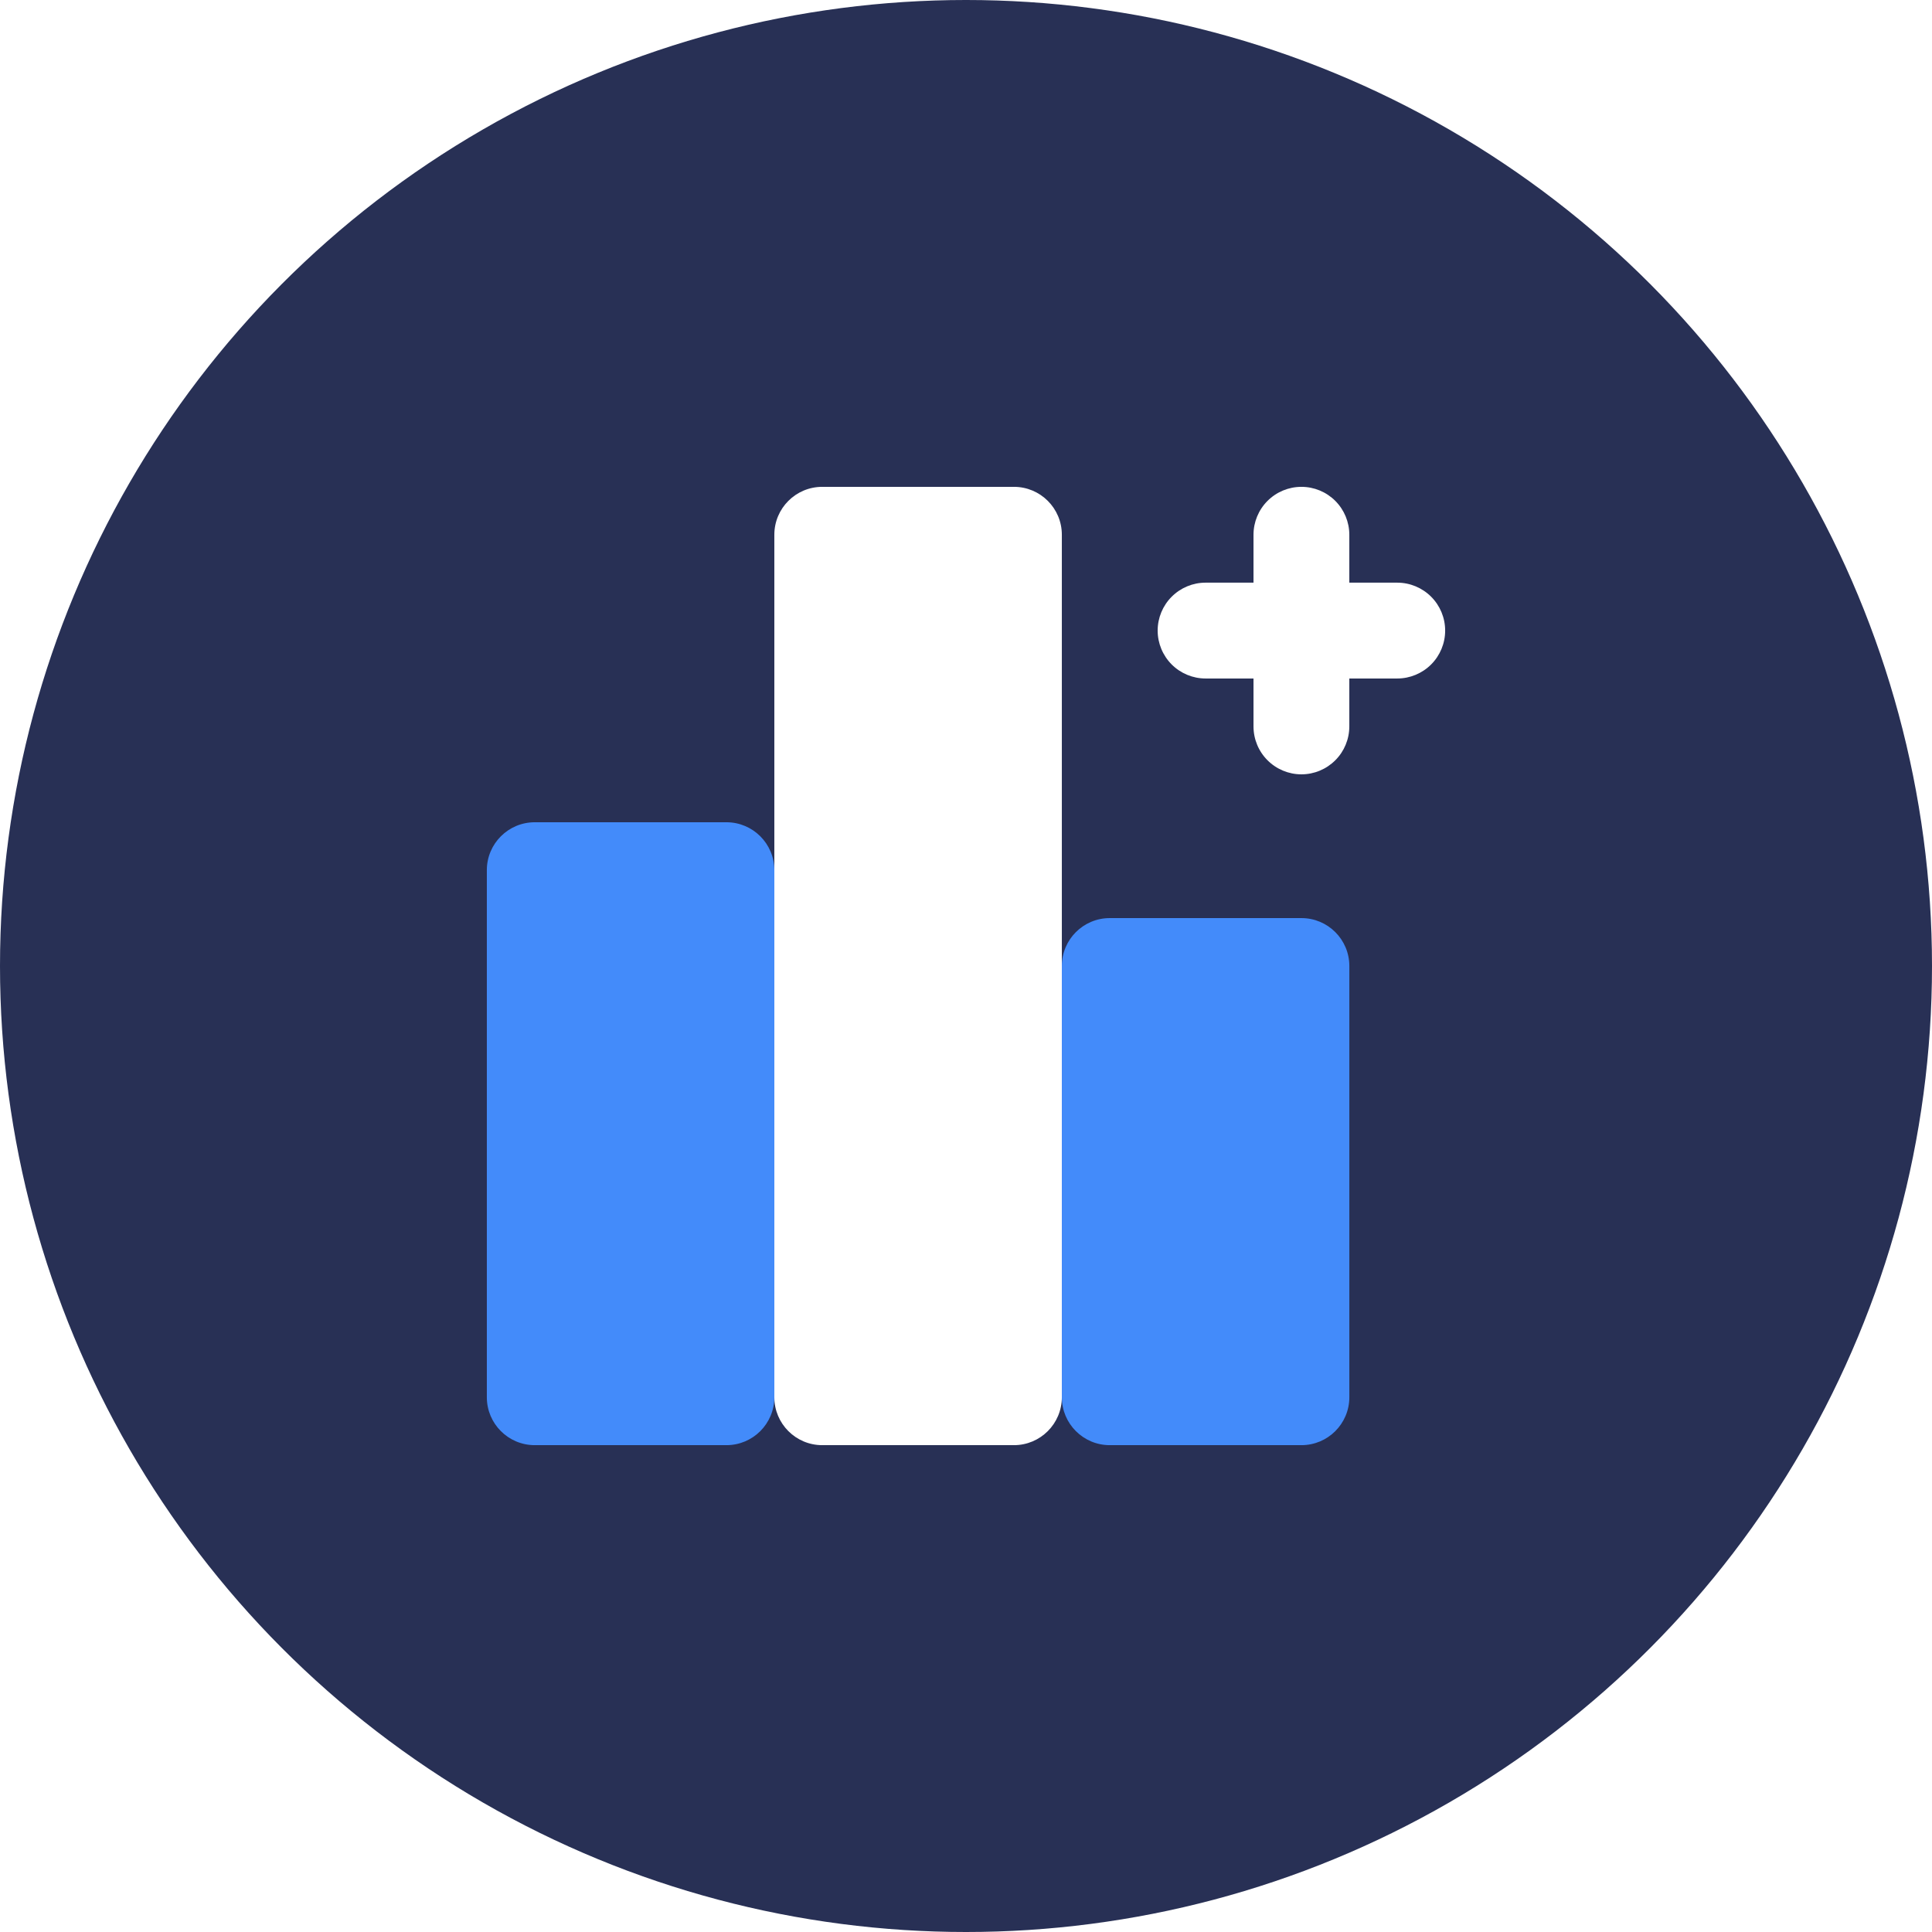 <svg width="84" height="84" viewBox="0 0 84 84" fill="none" xmlns="http://www.w3.org/2000/svg">
<g clip-path="url(#clip0_28039_3586)">
<g filter="url(#filter0_i_28039_3586)">
<circle cx="42" cy="42" r="42" fill="#283055"/>
</g>
<path d="M60.75 25.333H58.666V23.25C58.666 22.698 58.447 22.168 58.056 21.777C57.665 21.386 57.136 21.167 56.583 21.167C56.031 21.167 55.501 21.386 55.11 21.777C54.719 22.168 54.5 22.698 54.5 23.25V25.333H52.416C51.864 25.333 51.334 25.553 50.943 25.944C50.553 26.334 50.333 26.864 50.333 27.417C50.333 27.969 50.553 28.499 50.943 28.89C51.334 29.28 51.864 29.5 52.416 29.5H54.5V31.583C54.5 32.136 54.719 32.666 55.11 33.056C55.501 33.447 56.031 33.667 56.583 33.667C57.136 33.667 57.665 33.447 58.056 33.056C58.447 32.666 58.666 32.136 58.666 31.583V29.5H60.75C61.302 29.5 61.832 29.28 62.223 28.89C62.614 28.499 62.833 27.969 62.833 27.417C62.833 26.864 62.614 26.334 62.223 25.944C61.832 25.553 61.302 25.333 60.75 25.333Z" fill="white"/>
<path d="M31.584 35.75H23.25C22.1 35.75 21.167 36.683 21.167 37.833V60.75C21.167 61.901 22.1 62.833 23.25 62.833H31.584C32.734 62.833 33.667 61.901 33.667 60.75V37.833C33.667 36.683 32.734 35.75 31.584 35.75Z" fill="#438BFA"/>
<path d="M44.084 21.167H35.75C34.6 21.167 33.667 22.099 33.667 23.25V60.75C33.667 61.901 34.6 62.833 35.75 62.833H44.084C45.234 62.833 46.167 61.901 46.167 60.75V23.25C46.167 22.099 45.234 21.167 44.084 21.167Z" fill="white"/>
<path d="M56.584 39.917H48.25C47.1 39.917 46.167 40.849 46.167 42V60.75C46.167 61.901 47.1 62.833 48.25 62.833H56.584C57.734 62.833 58.667 61.901 58.667 60.75V42C58.667 40.849 57.734 39.917 56.584 39.917Z" fill="#438BFA"/>
</g>
<defs>
<filter id="filter0_i_28039_3586" x="0" y="0" width="84" height="84" filterUnits="userSpaceOnUse" color-interpolation-filters="sRGB">
<feFlood flood-opacity="0" result="BackgroundImageFix"/>
<feBlend mode="normal" in="SourceGraphic" in2="BackgroundImageFix" result="shape"/>
<feColorMatrix in="SourceAlpha" type="matrix" values="0 0 0 0 0 0 0 0 0 0 0 0 0 0 0 0 0 0 127 0" result="hardAlpha"/>
<feMorphology radius="10" operator="erode" in="SourceAlpha" result="effect1_innerShadow_28039_3586"/>
<feOffset/>
<feGaussianBlur stdDeviation="5"/>
<feComposite in2="hardAlpha" operator="arithmetic" k2="-1" k3="1"/>
<feColorMatrix type="matrix" values="0 0 0 0 0.031 0 0 0 0 0.039 0 0 0 0 0.094 0 0 0 0.5 0"/>
<feBlend mode="normal" in2="shape" result="effect1_innerShadow_28039_3586"/>
</filter>
<clipPath id="clip0_28039_3586">
<rect width="84" height="84" fill="white"/>
</clipPath>
</defs>
</svg>
